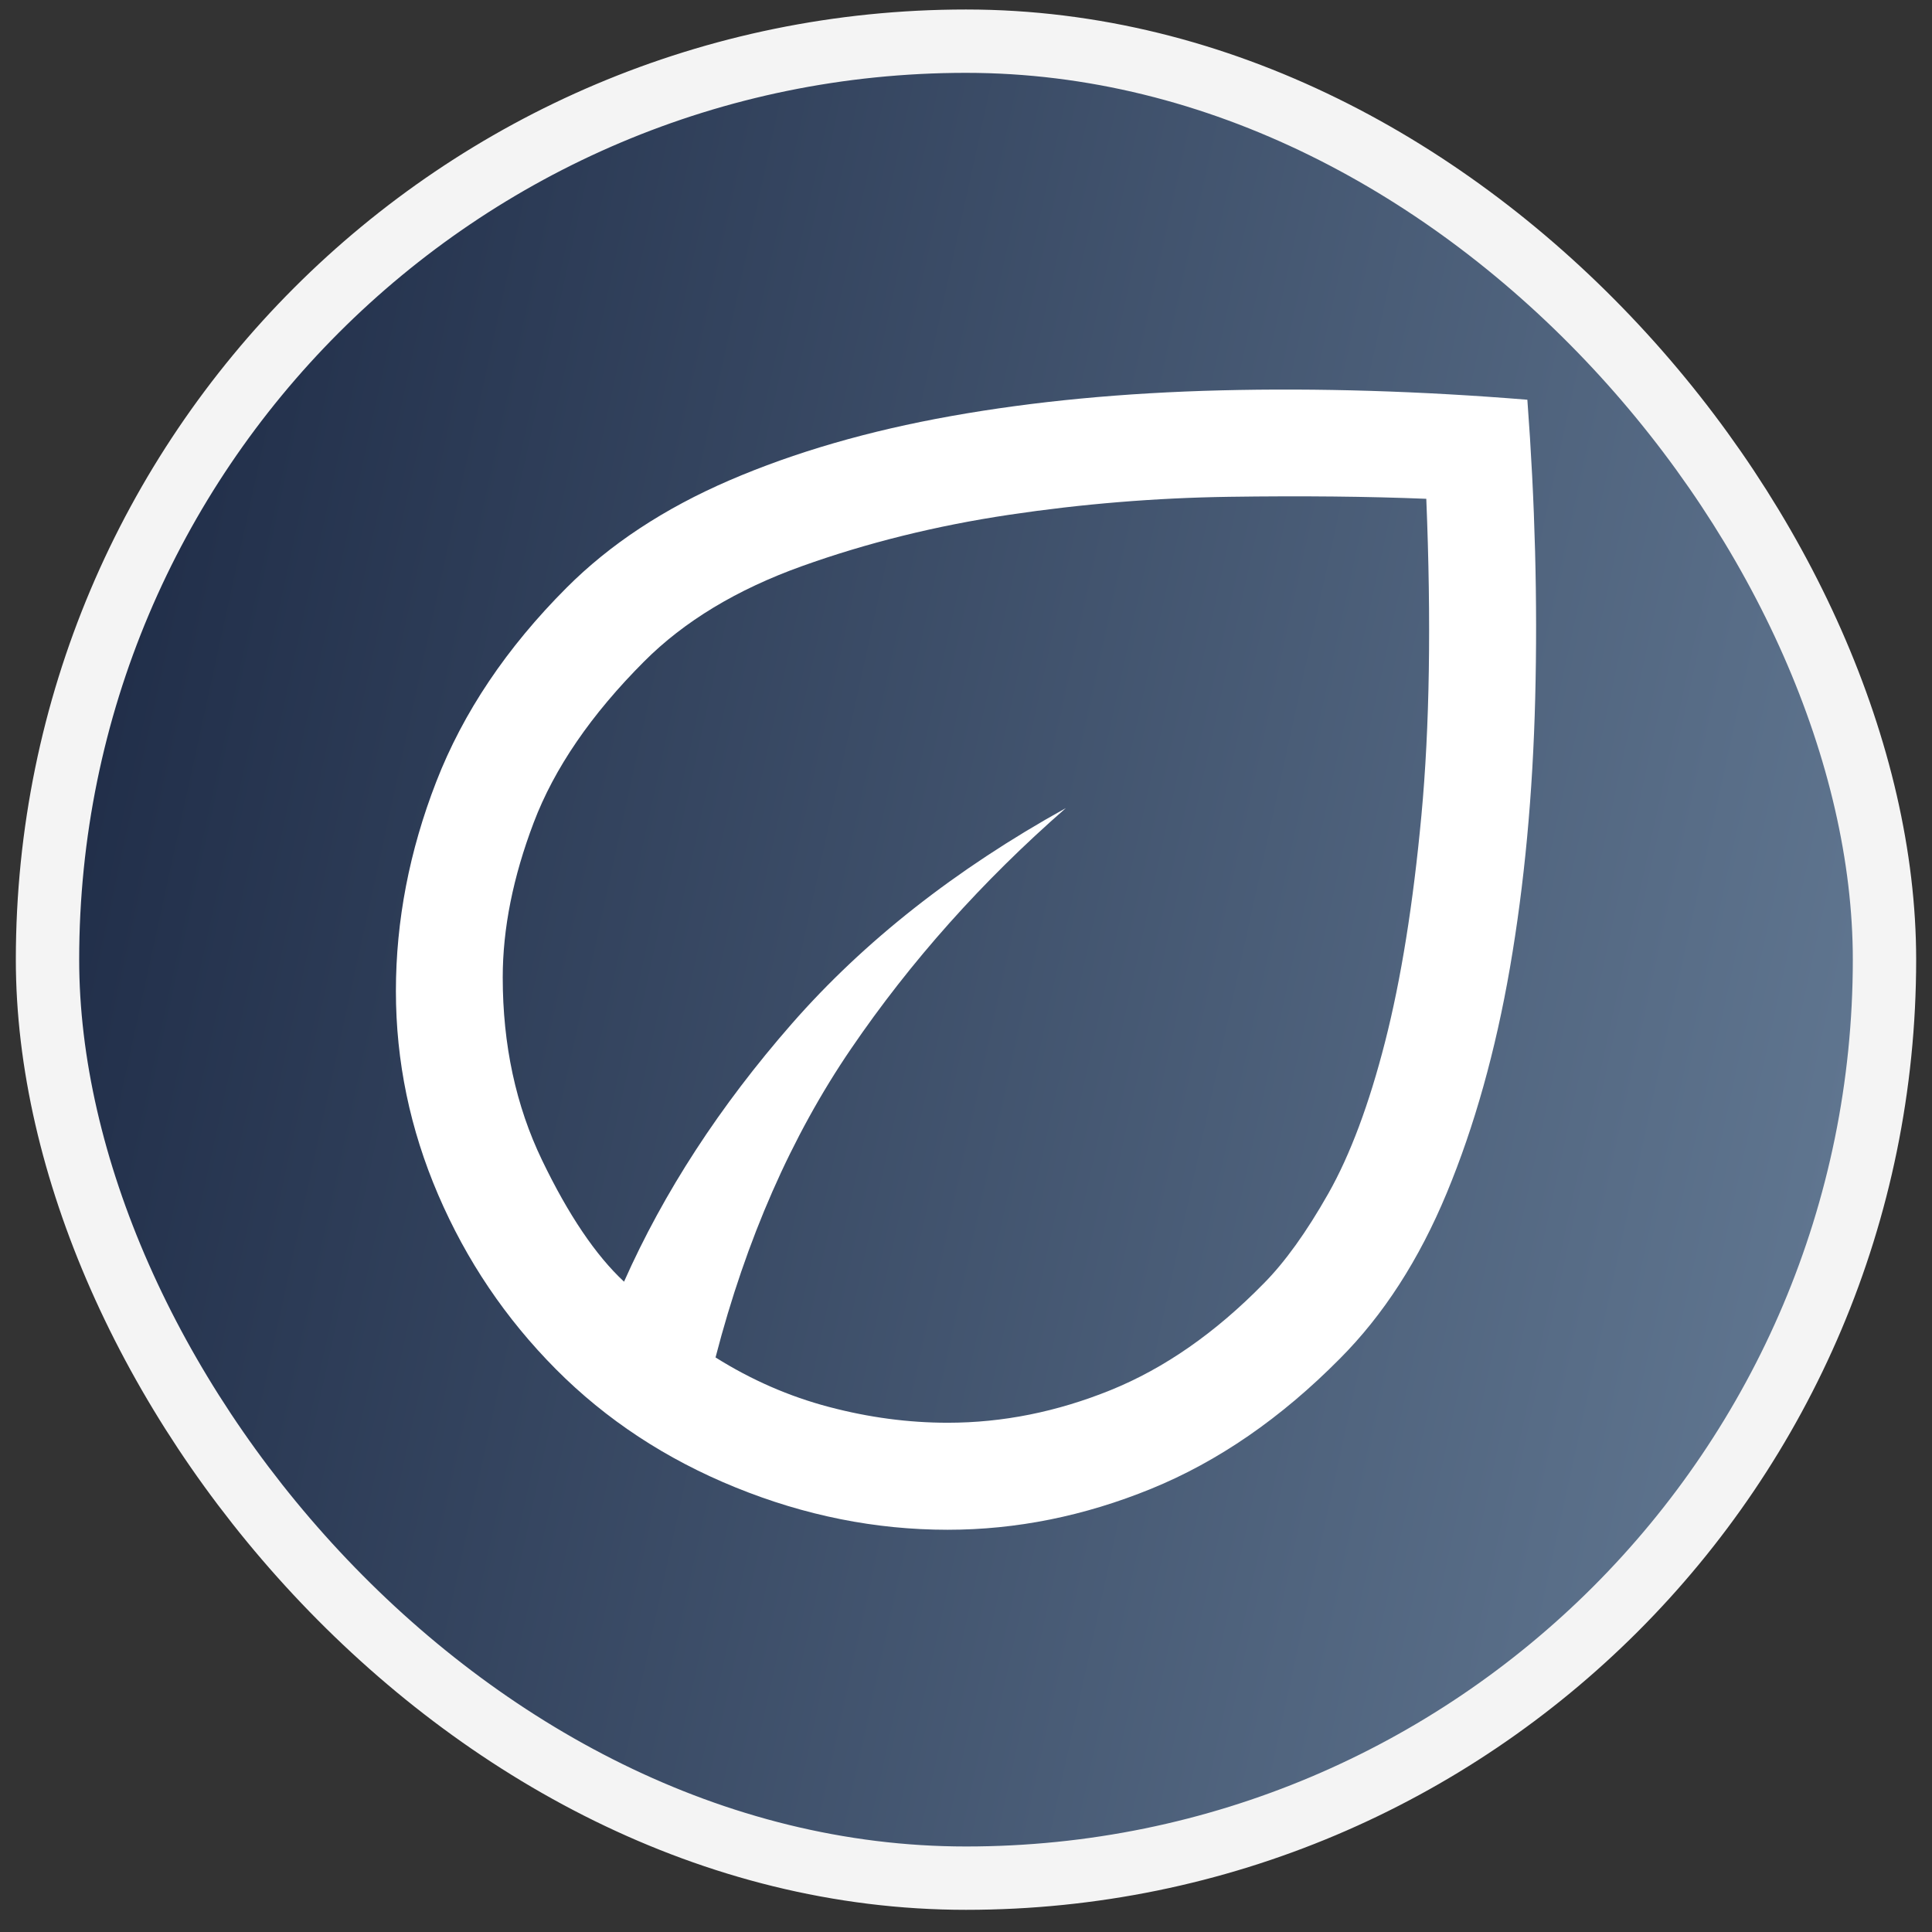 <svg width="61" height="61" viewBox="0 0 61 61" fill="none" xmlns="http://www.w3.org/2000/svg">
<rect x="0" y="0" width="61" height="61" fill="#333333" stroke="none"/>
<rect x="1.5" y="1.3" width="58" height="58" rx="29" fill="url(#paint0_linear_2254_9665)"></rect>
<rect x="1.5" y="1.3" width="58" height="58" rx="29" stroke="#F4F4F4" stroke-width="2"></rect>
<path d="M17.55 43.229C15.965 41.633 14.727 39.799 13.836 37.725C12.945 35.651 12.5 33.507 12.5 31.292C12.5 29.072 12.925 26.868 13.774 24.682C14.623 22.496 15.994 20.454 17.888 18.557C19.257 17.185 20.971 16.055 23.031 15.166C25.091 14.278 27.423 13.602 30.029 13.137C32.635 12.672 35.475 12.401 38.549 12.325C41.623 12.248 44.848 12.347 48.224 12.621C48.466 15.85 48.549 18.987 48.472 22.033C48.396 25.078 48.13 27.918 47.675 30.551C47.219 33.185 46.554 35.557 45.679 37.667C44.804 39.776 43.678 41.521 42.3 42.902C40.444 44.776 38.458 46.145 36.344 47.007C34.23 47.869 32.088 48.3 29.92 48.3C27.646 48.3 25.413 47.854 23.219 46.961C21.025 46.069 19.136 44.825 17.55 43.229ZM22.592 42.859C23.722 43.569 24.916 44.091 26.174 44.422C27.433 44.755 28.683 44.921 29.925 44.921C31.659 44.921 33.373 44.577 35.069 43.89C36.765 43.202 38.374 42.082 39.896 40.528C40.568 39.852 41.249 38.904 41.94 37.684C42.63 36.464 43.227 34.868 43.731 32.897C44.235 30.926 44.618 28.542 44.879 25.745C45.14 22.948 45.191 19.616 45.033 15.749C43.197 15.674 41.119 15.653 38.8 15.686C36.481 15.72 34.168 15.909 31.86 16.254C29.553 16.599 27.372 17.14 25.318 17.876C23.264 18.613 21.603 19.616 20.335 20.887C18.663 22.562 17.501 24.258 16.85 25.975C16.198 27.692 15.873 29.32 15.873 30.859C15.873 32.988 16.287 34.913 17.116 36.634C17.945 38.355 18.807 39.633 19.703 40.467C20.96 37.637 22.727 34.922 25.002 32.321C27.278 29.721 30.162 27.451 33.653 25.514C31.012 27.821 28.75 30.355 26.868 33.117C24.986 35.877 23.56 39.124 22.592 42.859Z" fill="white"></path>
<defs>
<linearGradient id="paint0_linear_2254_9665" x1="0.419" y1="18.228" x2="66.149" y2="32.606" gradientUnits="userSpaceOnUse">
<stop stop-color="#1D2A45"></stop>
<stop offset="1" stop-color="#677E98"></stop>
</linearGradient>
</defs>
</svg>
